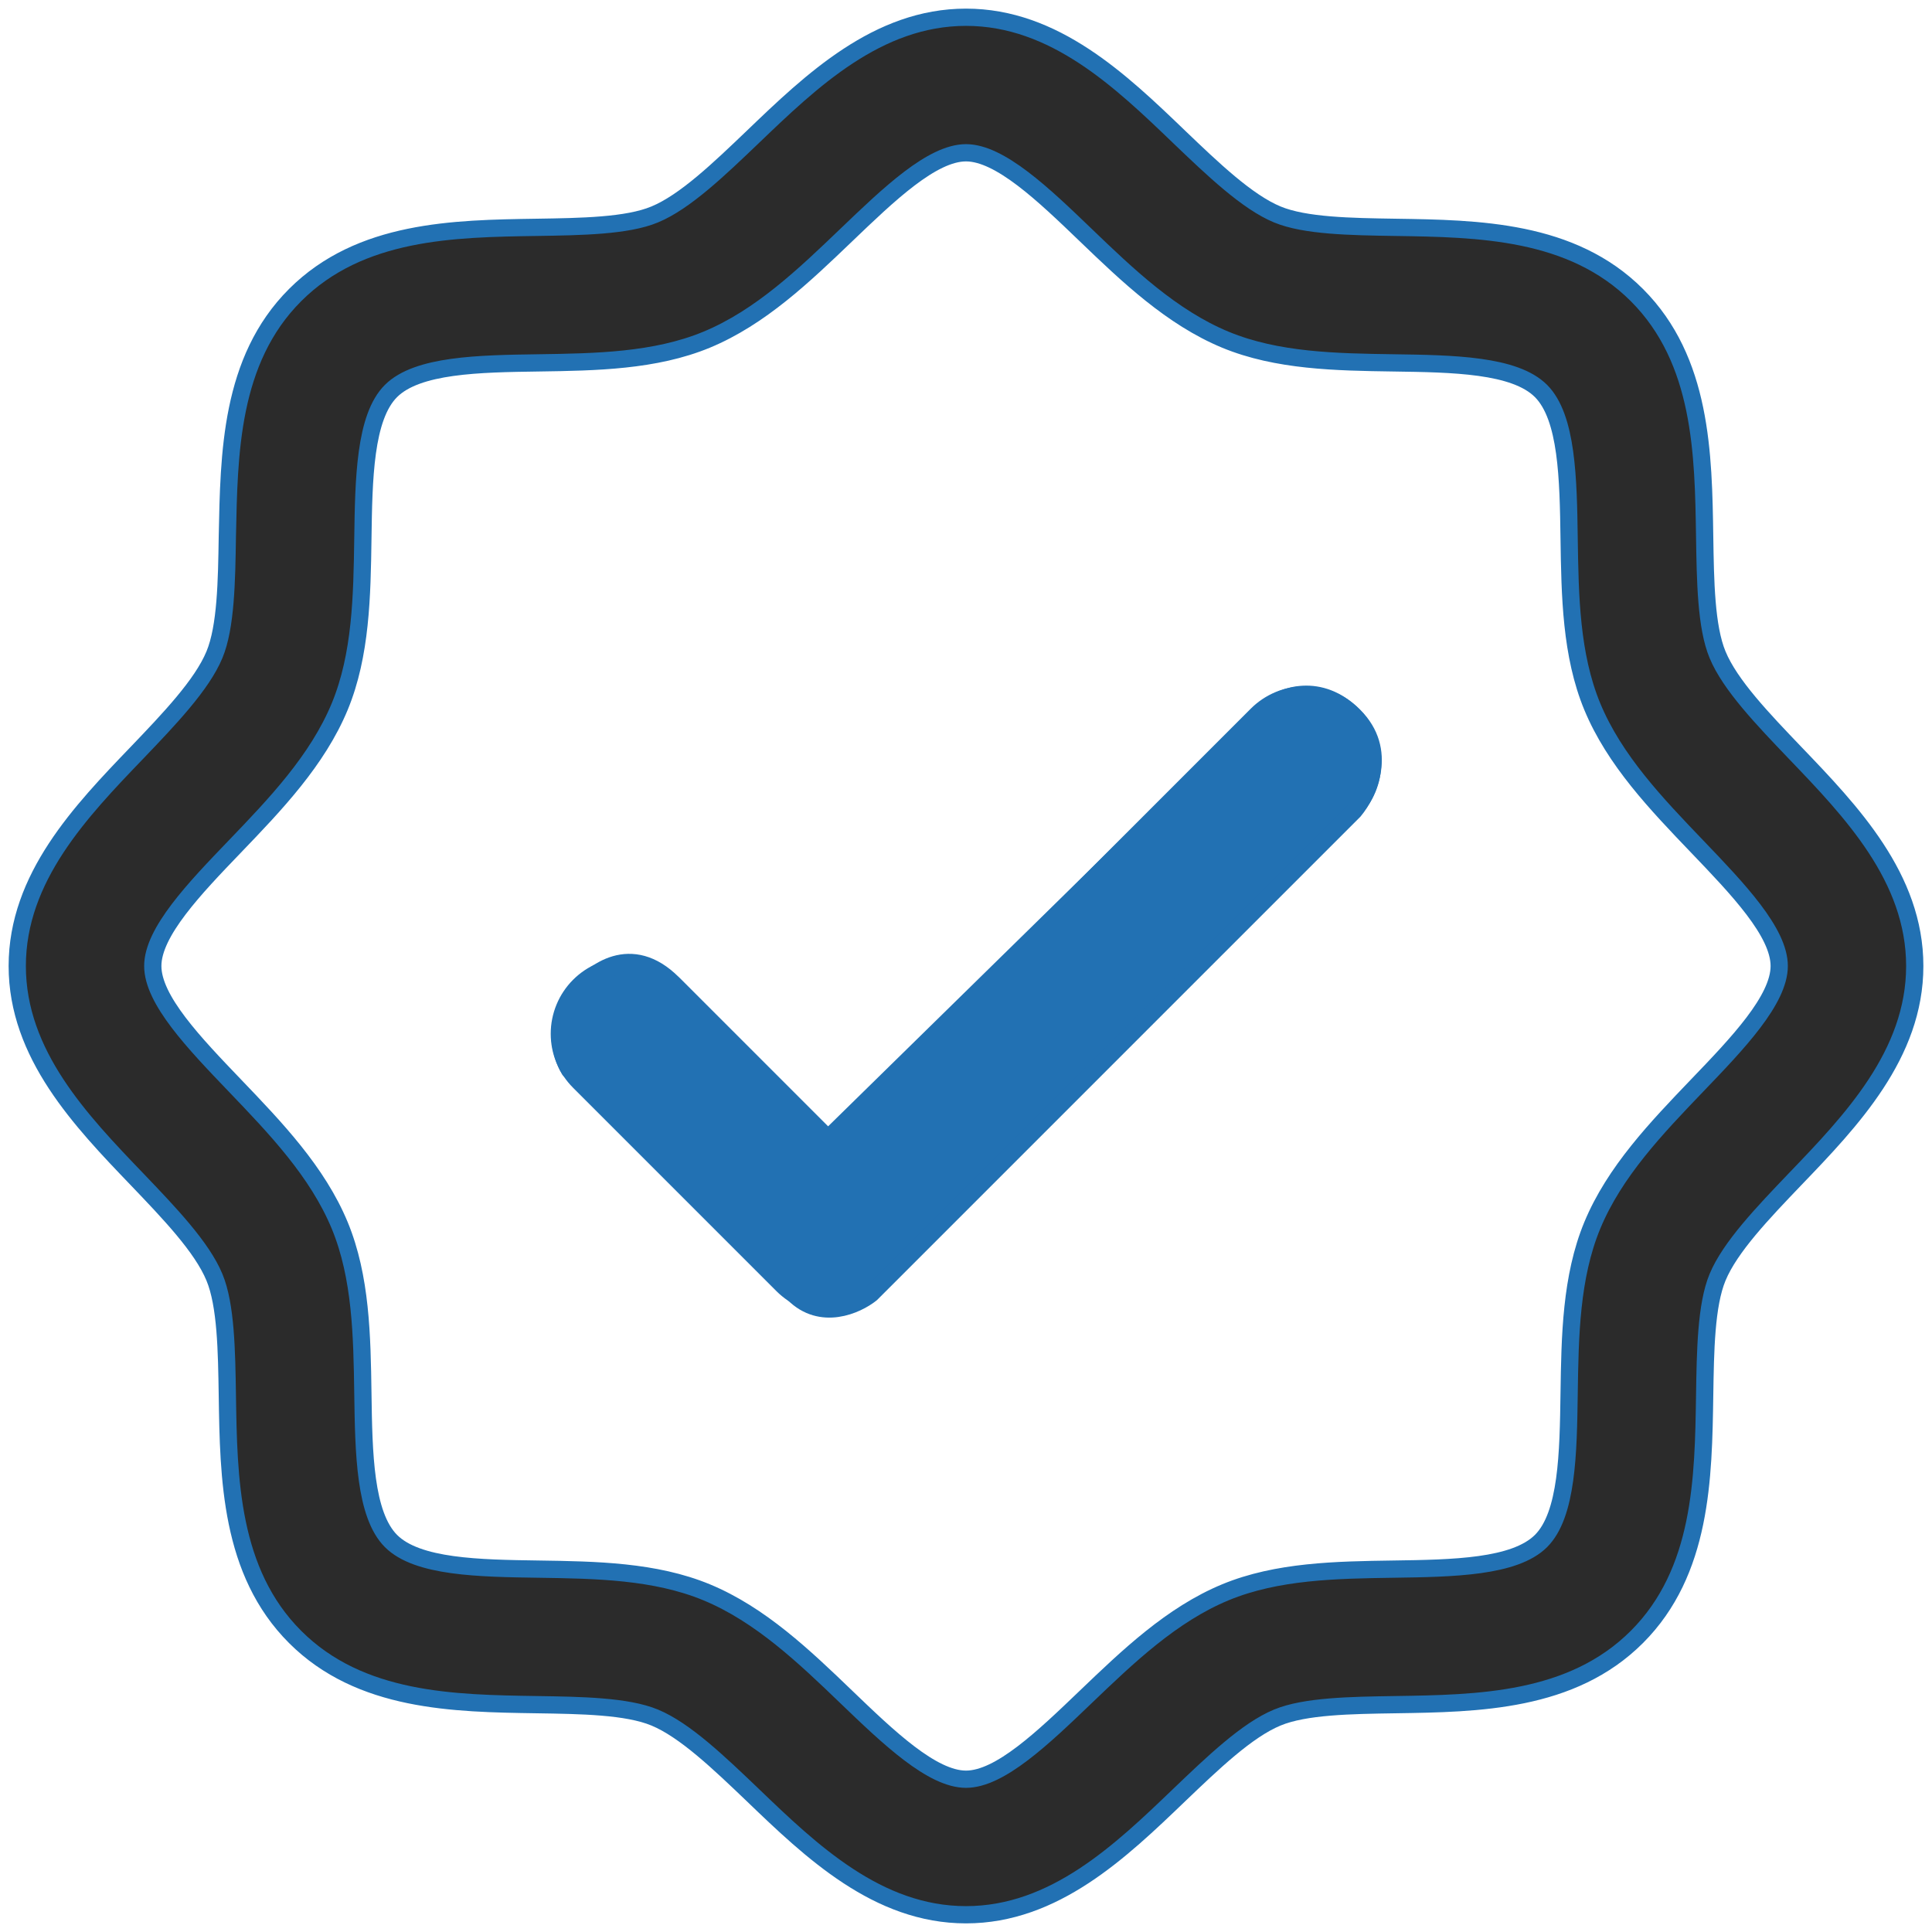 <svg width="112" height="112" viewBox="0 0 112 112" fill="none" xmlns="http://www.w3.org/2000/svg">
<path d="M104.056 43.635C102.205 41.7 100.29 39.706 99.568 37.953C98.9 36.347 98.861 33.686 98.821 31.108C98.748 26.315 98.669 20.884 94.893 17.107C91.117 13.331 85.685 13.252 80.892 13.179C78.314 13.139 75.653 13.1 74.047 12.432C72.299 11.71 70.3 9.795 68.365 7.944C64.977 4.688 61.127 1 56 1C50.873 1 47.028 4.688 43.635 7.944C41.7 9.795 39.706 11.71 37.953 12.432C36.357 13.1 33.686 13.139 31.108 13.179C26.315 13.252 20.884 13.331 17.107 17.107C13.331 20.884 13.277 26.315 13.179 31.108C13.139 33.686 13.1 36.347 12.432 37.953C11.71 39.701 9.795 41.7 7.944 43.635C4.688 47.023 1 50.873 1 56C1 61.127 4.688 64.972 7.944 68.365C9.795 70.3 11.71 72.294 12.432 74.047C13.1 75.653 13.139 78.314 13.179 80.892C13.252 85.685 13.331 91.117 17.107 94.893C20.884 98.669 26.315 98.748 31.108 98.821C33.686 98.861 36.347 98.9 37.953 99.568C39.701 100.29 41.7 102.205 43.635 104.056C47.023 107.312 50.873 111 56 111C61.127 111 64.972 107.312 68.365 104.056C70.3 102.205 72.294 100.29 74.047 99.568C75.653 98.9 78.314 98.861 80.892 98.821C85.685 98.748 91.117 98.669 94.893 94.893C98.669 91.117 98.748 85.685 98.821 80.892C98.861 78.314 98.9 75.653 99.568 74.047C100.29 72.299 102.205 70.3 104.056 68.365C107.312 64.977 111 61.127 111 56C111 50.873 107.312 47.028 104.056 43.635ZM98.384 62.929C96.032 65.384 93.596 67.923 92.305 71.041C91.067 74.037 91.013 77.46 90.964 80.775C90.915 84.212 90.861 87.812 89.334 89.334C87.807 90.856 84.232 90.915 80.775 90.964C77.46 91.013 74.037 91.067 71.041 92.305C67.923 93.596 65.384 96.032 62.929 98.384C60.474 100.737 57.964 103.143 56 103.143C54.036 103.143 51.507 100.727 49.071 98.384C46.635 96.042 44.077 93.596 40.959 92.305C37.963 91.067 34.54 91.013 31.225 90.964C27.788 90.915 24.188 90.861 22.666 89.334C21.144 87.807 21.085 84.232 21.036 80.775C20.987 77.46 20.933 74.037 19.695 71.041C18.404 67.923 15.968 65.384 13.616 62.929C11.263 60.474 8.857 57.964 8.857 56C8.857 54.036 11.273 51.507 13.616 49.071C15.958 46.635 18.404 44.077 19.695 40.959C20.933 37.963 20.987 34.54 21.036 31.225C21.085 27.788 21.139 24.188 22.666 22.666C24.193 21.144 27.768 21.085 31.225 21.036C34.54 20.987 37.963 20.933 40.959 19.695C44.077 18.404 46.616 15.968 49.071 13.616C51.526 11.263 54.036 8.857 56 8.857C57.964 8.857 60.493 11.273 62.929 13.616C65.365 15.958 67.923 18.404 71.041 19.695C74.037 20.933 77.46 20.987 80.775 21.036C84.212 21.085 87.812 21.139 89.334 22.666C90.856 24.193 90.915 27.768 90.964 31.225C91.013 34.54 91.067 37.963 92.305 40.959C93.596 44.077 96.032 46.616 98.384 49.071C100.737 51.526 103.143 54.036 103.143 56C103.143 57.964 100.727 60.493 98.384 62.929ZM78.422 41.435C78.788 41.8 79.077 42.233 79.275 42.71C79.473 43.187 79.575 43.698 79.575 44.214C79.575 44.731 79.473 45.242 79.275 45.719C79.077 46.196 78.788 46.629 78.422 46.994L50.922 74.494C50.557 74.859 50.124 75.149 49.647 75.347C49.17 75.544 48.659 75.646 48.143 75.646C47.627 75.646 47.115 75.544 46.639 75.347C46.161 75.149 45.728 74.859 45.363 74.494L33.578 62.708C32.84 61.971 32.426 60.971 32.426 59.929C32.426 58.886 32.84 57.886 33.578 57.149C34.315 56.412 35.315 55.998 36.357 55.998C37.4 55.998 38.399 56.412 39.137 57.149L48.143 66.16L72.863 41.435C73.228 41.07 73.662 40.78 74.138 40.582C74.615 40.384 75.127 40.283 75.643 40.283C76.159 40.283 76.67 40.384 77.147 40.582C77.624 40.78 78.058 41.07 78.422 41.435Z" fill="#2B2B2B"/>
<path d="M39.001 57C36.601 54.6 34.334 56.333 33.501 57.5C31.901 59.1 32.501 61.167 33.001 62L46.001 75C47.601 76.6 49.667 75.667 50.501 75L78.501 47C79.334 46 80.501 43.5 78.501 41.5C76.501 39.5 74.334 40.333 73.501 41L48.001 66L39.001 57Z" fill="#2271B3"/>
<path d="M104.056 43.635C102.205 41.7 100.29 39.706 99.568 37.953C98.9 36.347 98.861 33.686 98.821 31.108C98.748 26.315 98.669 20.884 94.893 17.107C91.117 13.331 85.685 13.252 80.892 13.179C78.314 13.139 75.653 13.1 74.047 12.432C72.299 11.71 70.3 9.795 68.365 7.944C64.977 4.688 61.127 1 56 1C50.873 1 47.028 4.688 43.635 7.944C41.7 9.795 39.706 11.71 37.953 12.432C36.357 13.1 33.686 13.139 31.108 13.179C26.315 13.252 20.884 13.331 17.107 17.107C13.331 20.884 13.277 26.315 13.179 31.108C13.139 33.686 13.1 36.347 12.432 37.953C11.71 39.701 9.795 41.7 7.944 43.635C4.688 47.023 1 50.873 1 56C1 61.127 4.688 64.972 7.944 68.365C9.795 70.3 11.71 72.294 12.432 74.047C13.1 75.653 13.139 78.314 13.179 80.892C13.252 85.685 13.331 91.117 17.107 94.893C20.884 98.669 26.315 98.748 31.108 98.821C33.686 98.861 36.347 98.9 37.953 99.568C39.701 100.29 41.7 102.205 43.635 104.056C47.023 107.312 50.873 111 56 111C61.127 111 64.972 107.312 68.365 104.056C70.3 102.205 72.294 100.29 74.047 99.568C75.653 98.9 78.314 98.861 80.892 98.821C85.685 98.748 91.117 98.669 94.893 94.893C98.669 91.117 98.748 85.685 98.821 80.892C98.861 78.314 98.9 75.653 99.568 74.047C100.29 72.299 102.205 70.3 104.056 68.365C107.312 64.977 111 61.127 111 56C111 50.873 107.312 47.028 104.056 43.635ZM98.384 62.929C96.032 65.384 93.596 67.923 92.305 71.041C91.067 74.037 91.013 77.46 90.964 80.775C90.915 84.212 90.861 87.812 89.334 89.334C87.807 90.856 84.232 90.915 80.775 90.964C77.46 91.013 74.037 91.067 71.041 92.305C67.923 93.596 65.384 96.032 62.929 98.384C60.474 100.737 57.964 103.143 56 103.143C54.036 103.143 51.507 100.727 49.071 98.384C46.635 96.042 44.077 93.596 40.959 92.305C37.963 91.067 34.54 91.013 31.225 90.964C27.788 90.915 24.188 90.861 22.666 89.334C21.144 87.807 21.085 84.232 21.036 80.775C20.987 77.46 20.933 74.037 19.695 71.041C18.404 67.923 15.968 65.384 13.616 62.929C11.263 60.474 8.857 57.964 8.857 56C8.857 54.036 11.273 51.507 13.616 49.071C15.958 46.635 18.404 44.077 19.695 40.959C20.933 37.963 20.987 34.54 21.036 31.225C21.085 27.788 21.139 24.188 22.666 22.666C24.193 21.144 27.768 21.085 31.225 21.036C34.54 20.987 37.963 20.933 40.959 19.695C44.077 18.404 46.616 15.968 49.071 13.616C51.526 11.263 54.036 8.857 56 8.857C57.964 8.857 60.493 11.273 62.929 13.616C65.365 15.958 67.923 18.404 71.041 19.695C74.037 20.933 77.46 20.987 80.775 21.036C84.212 21.085 87.812 21.139 89.334 22.666C90.856 24.193 90.915 27.768 90.964 31.225C91.013 34.54 91.067 37.963 92.305 40.959C93.596 44.077 96.032 46.616 98.384 49.071C100.737 51.526 103.143 54.036 103.143 56C103.143 57.964 100.727 60.493 98.384 62.929ZM78.422 41.435C78.788 41.8 79.077 42.233 79.275 42.71C79.473 43.187 79.575 43.698 79.575 44.214C79.575 44.731 79.473 45.242 79.275 45.719C79.077 46.196 78.788 46.629 78.422 46.994L50.922 74.494C50.557 74.859 50.124 75.149 49.647 75.347C49.17 75.544 48.659 75.646 48.143 75.646C47.627 75.646 47.115 75.544 46.639 75.347C46.161 75.149 45.728 74.859 45.363 74.494L33.578 62.708C32.84 61.971 32.426 60.971 32.426 59.929C32.426 58.886 32.84 57.886 33.578 57.149C34.315 56.412 35.315 55.998 36.357 55.998C37.4 55.998 38.399 56.412 39.137 57.149L48.143 66.16L72.863 41.435C73.228 41.07 73.662 40.78 74.138 40.582C74.615 40.384 75.127 40.283 75.643 40.283C76.159 40.283 76.67 40.384 77.147 40.582C77.624 40.78 78.058 41.07 78.422 41.435Z" stroke="#2271B3"/>
<path d="M39.001 57C36.601 54.6 34.334 56.333 33.501 57.5C31.901 59.1 32.501 61.167 33.001 62L46.001 75C47.601 76.6 49.667 75.667 50.501 75L78.501 47C79.334 46 80.501 43.5 78.501 41.5C76.501 39.5 74.334 40.333 73.501 41L48.001 66L39.001 57Z" stroke="#2271B3"/>
</svg>
